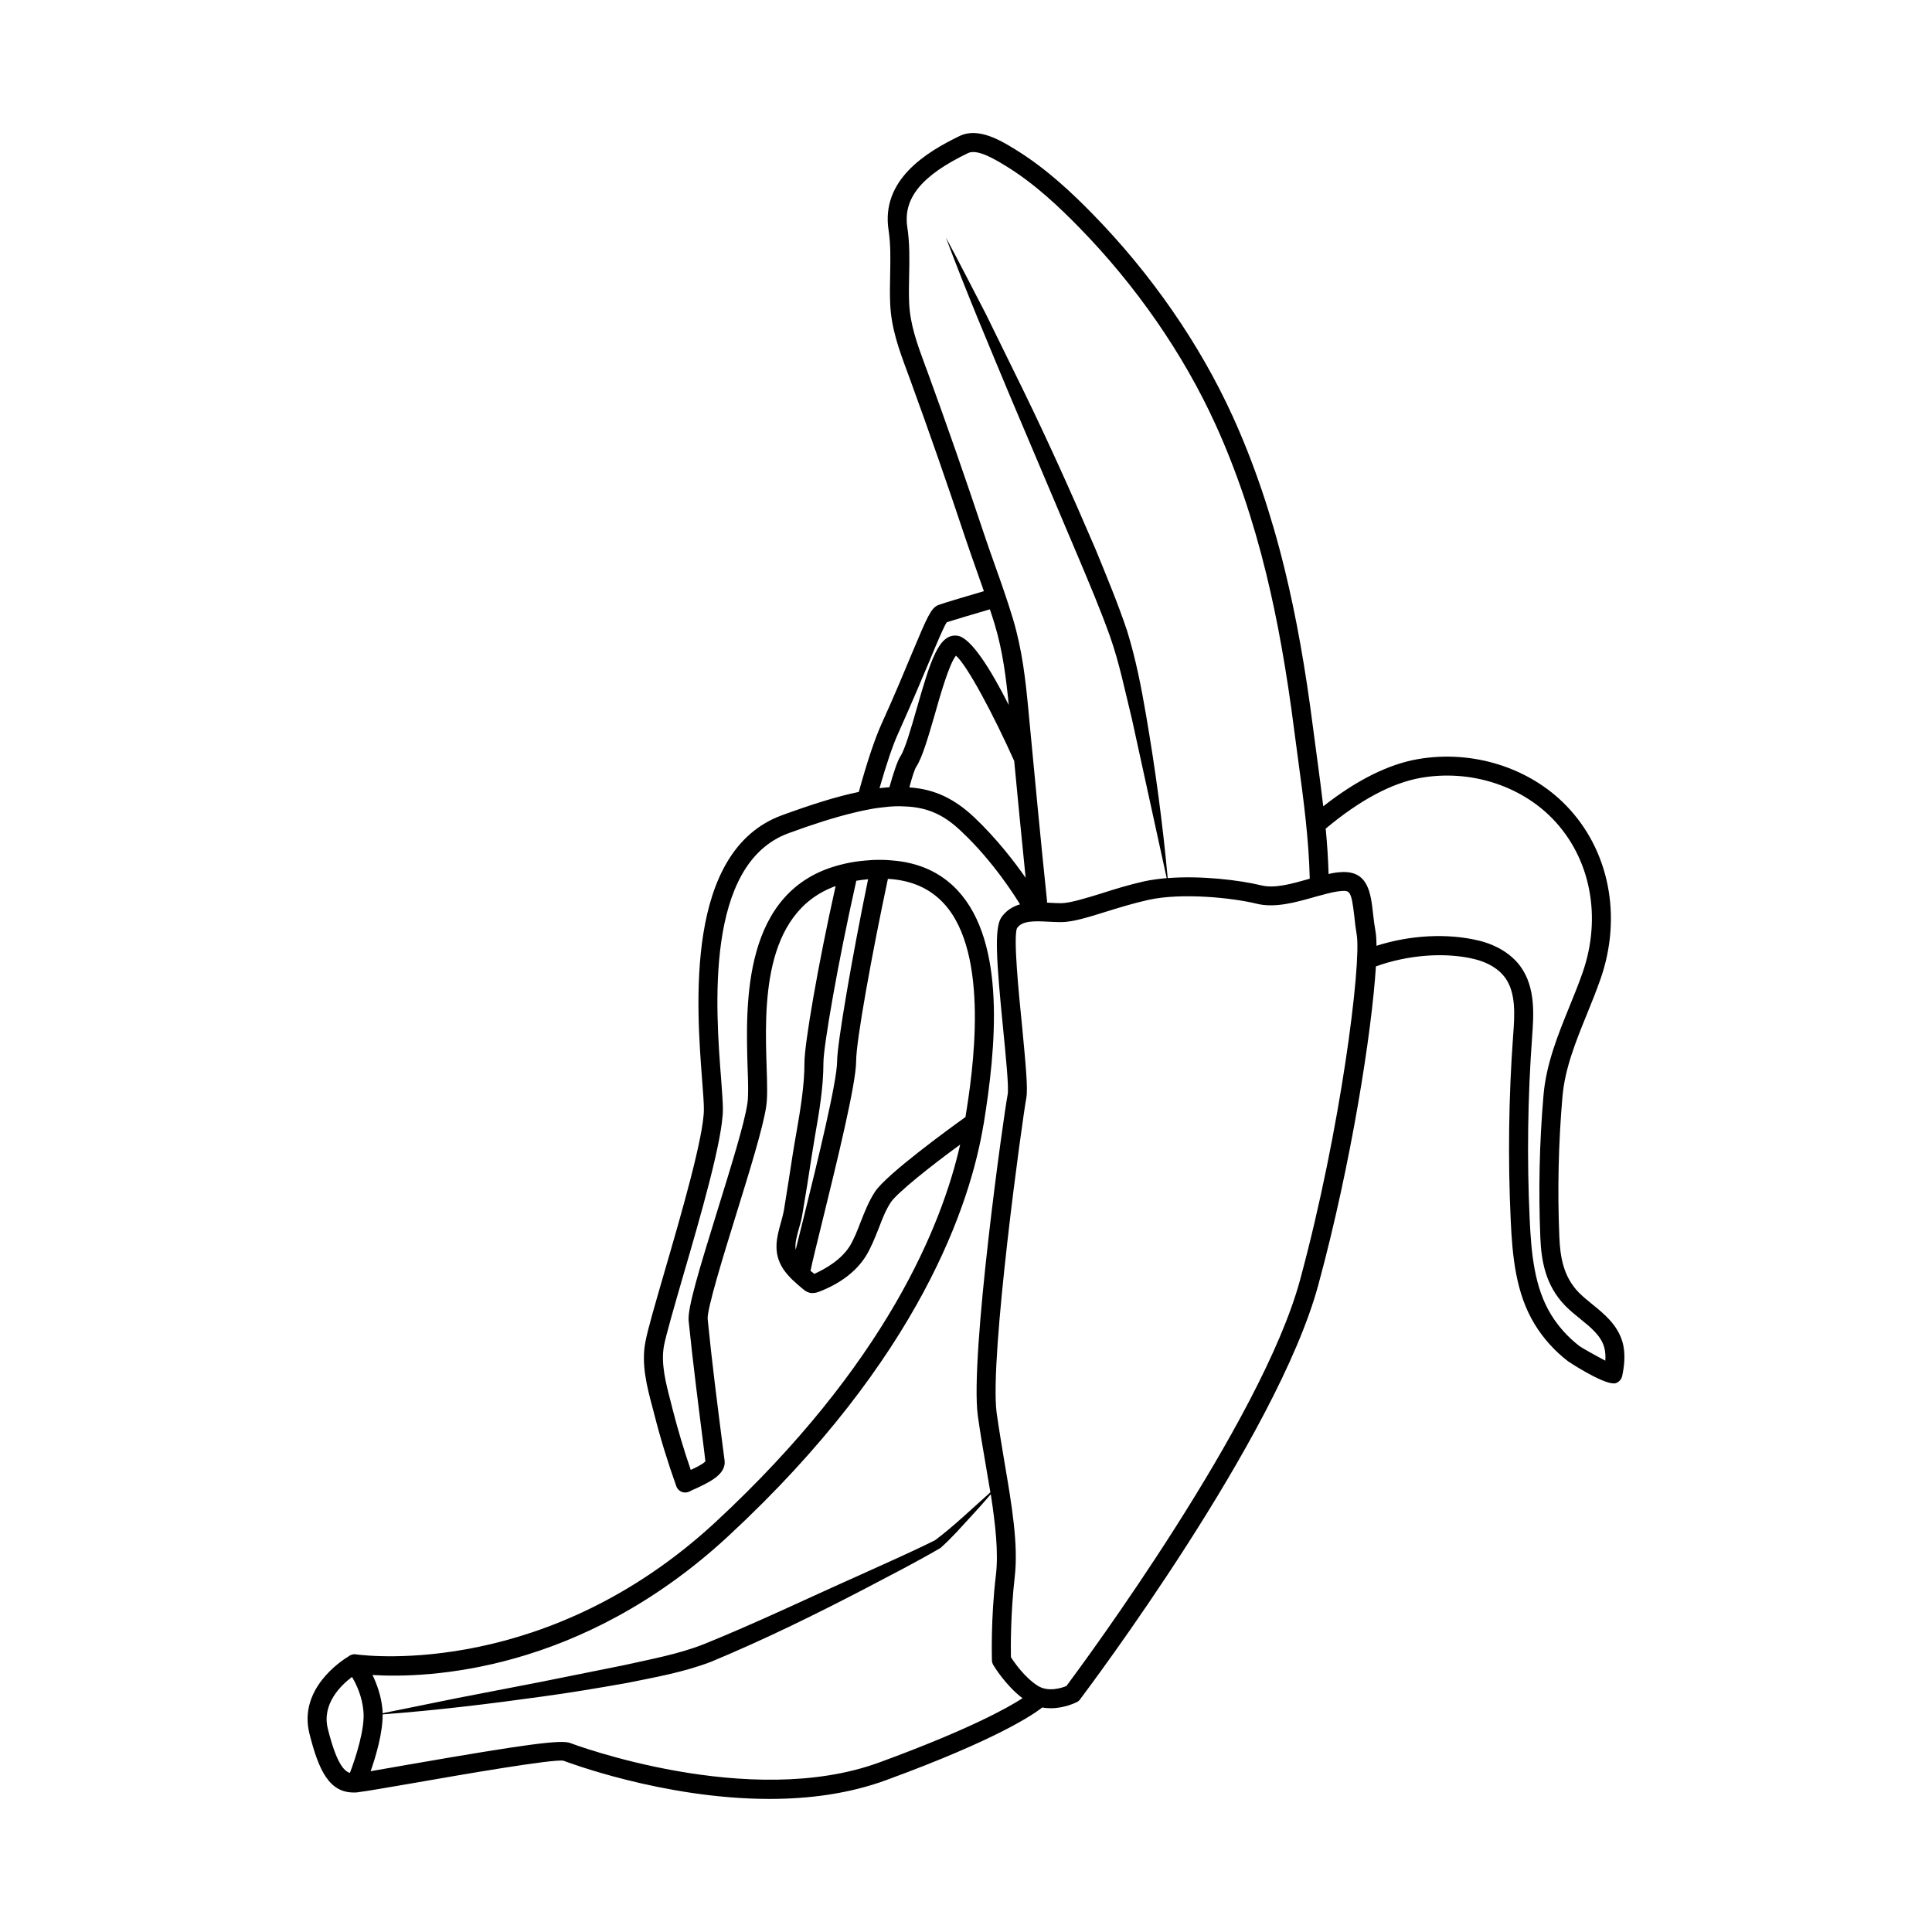 <?xml version="1.0" encoding="UTF-8"?>
<!-- Uploaded to: ICON Repo, www.svgrepo.com, Generator: ICON Repo Mixer Tools -->
<svg fill="#000000" width="800px" height="800px" version="1.1" viewBox="144 144 512 512" xmlns="http://www.w3.org/2000/svg">
 <path d="m573.94 499.54c-1.355-4.539-4.883-7.394-7.992-9.914-1.23-1.004-2.465-1.996-3.531-3.082-4.18-4.273-4.957-9.617-5.176-14.766-0.516-12.34-0.238-24.816 0.82-37.082 0.648-7.57 3.512-14.609 6.543-22.07 1.23-3.027 2.453-6.047 3.523-9.098 5.828-16.625 2.352-34.27-9.074-46.043-9.785-10.086-24.836-14.812-39.277-12.312-7.82 1.344-16.254 5.566-25.102 12.508-0.488-4.152-1.027-8.289-1.582-12.375-0.379-2.766-0.75-5.512-1.098-8.238-2.031-15.93-4.488-29.691-7.508-42.062-3.578-14.711-8.219-28.375-13.777-40.602-8.746-19.219-21.602-37.797-37.176-53.723-5.176-5.289-12.16-12-20.582-17.145-3.602-2.207-9.637-5.898-14.605-3.512-9.062 4.367-20.879 11.699-18.871 24.922 0.59 3.891 0.508 7.769 0.422 11.875-0.055 2.57-0.102 5.144 0.012 7.719 0.293 6.539 2.344 12.09 4.516 17.973l0.699 1.891c5.055 13.852 9.969 27.953 14.609 41.906 1.004 3.008 2.062 5.996 3.117 8.977 0.629 1.77 1.258 3.578 1.891 5.379-3.727 1.109-10.676 3.125-12.086 3.68-1.965 0.805-2.973 3.273-6.852 12.496-2.016 4.836-4.637 11.184-8.16 18.941-1.914 4.231-3.981 10.578-6.047 18.086-5.691 1.16-12.395 3.273-20.402 6.195-25.797 9.473-22.621 50.633-21.109 70.383 0.25 3.223 0.453 5.844 0.453 7.508 0 7.152-5.996 27.809-10.379 42.875-2.519 8.715-4.535 15.566-5.141 18.895-1.109 5.844 0.453 11.84 1.863 17.129l0.453 1.715c1.664 6.602 3.68 13.098 5.894 19.297 0.25 0.707 0.805 1.258 1.461 1.512 0.707 0.25 1.461 0.203 2.117-0.152 0.352-0.203 0.855-0.453 1.512-0.707 3.426-1.613 8.16-3.727 7.707-7.457l-0.504-3.828c-1.41-11.035-2.871-22.418-3.981-33.656-0.25-2.519 4.231-17.027 7.508-27.609 3.527-11.387 7.203-23.227 8.012-28.816 0.352-2.418 0.25-5.945 0.102-10.43-0.504-15.668-1.258-40.809 18.289-47.914-4.684 20.906-8.262 41.816-8.262 46.805 0 6.047-1.059 12.344-2.117 18.438-0.352 1.914-0.656 3.777-0.957 5.644-0.754 4.988-1.562 10.027-2.367 15.012-0.203 1.16-0.555 2.316-0.855 3.477-1.008 3.629-2.168 7.758 0.656 12.09 1.461 2.168 3.324 3.727 5.188 5.289 0.352 0.301 1.109 0.957 2.215 1.109h0.453c0.754 0 1.359-0.25 1.664-0.352 5.644-2.168 9.926-5.441 12.445-9.523 1.41-2.316 2.367-4.836 3.324-7.203 0.957-2.519 1.863-4.887 3.223-6.953 1.715-2.57 10.73-9.723 18.391-15.316-4.836 21.363-19.648 58.141-64.789 100.01-44.285 41.012-91.645 35.57-95.121 35.117h-0.051c-0.102-0.051-0.152-0.051-0.152-0.051h-0.5c-0.25 0-0.504 0.051-0.707 0.152-0.152 0.051-0.301 0.102-0.402 0.152-0.051 0.051-0.152 0.102-0.352 0.25-2.168 1.309-13.301 8.715-10.379 20.453 2.469 9.824 5.289 15.871 12.141 15.617h0.25c0.051 0 0.152 0 0.203-0.051 0.152 0.051 0.352 0 0.504-0.051 1.914-0.203 6.648-1.059 14.359-2.367 12.949-2.266 37.082-6.449 39.852-5.945 0.352 0.102 26.301 10.125 54.664 10.125 10.379 0 21.008-1.359 30.883-4.988 29.875-10.934 39.145-17.531 41.363-19.246 0.754 0.152 1.562 0.203 2.266 0.203 3.727 0 6.75-1.562 6.953-1.664 0.301-0.152 0.605-0.402 0.805-0.707 2.117-2.82 52.195-69.375 63.129-109.83 8.75-32.195 14.188-67.145 15.262-84.398 8.445-3.043 18.293-3.84 26.133-1.926 3.578 0.871 6.457 2.629 8.125 4.941 2.938 4.082 2.5 10.039 2.109 15.301-1.184 16.191-1.402 32.656-0.645 48.941 0.441 9.445 1.301 19.363 6.402 27.664 2.309 3.75 5.269 7.027 8.801 9.738 0.086 0.066 8.828 5.863 12.105 5.863 0.238 0 0.441-0.031 0.621-0.098 0.816-0.309 1.449-1.043 1.621-1.895 0.523-2.527 0.992-5.871 0.035-9.09zm-184.09-256.85-0.707-1.91c-2.031-5.5-3.949-10.695-4.207-16.449-0.105-2.469-0.059-4.926-0.004-7.391 0.086-4.141 0.172-8.422-0.484-12.734-1.16-7.664 3.797-13.715 16.078-19.629 2.488-1.211 7.246 1.703 10.082 3.441 7.664 4.68 14.355 11.113 19.32 16.191 15.168 15.508 27.68 33.59 36.195 52.281 5.438 11.941 9.969 25.297 13.477 39.707 2.973 12.188 5.391 25.77 7.402 41.508 0.348 2.734 0.727 5.5 1.102 8.281 1.387 10.195 2.769 20.711 2.988 30.867-0.102 0.051-0.203 0.051-0.301 0.102-4.434 1.258-9.02 2.57-12.594 1.664-5.594-1.359-15.871-2.621-24.738-1.914h-0.008c-1.32-14.395-3.246-28.711-5.699-42.977-1.285-7.566-2.742-15.059-5.074-22.598-2.484-7.391-5.426-14.426-8.328-21.523-6.016-14.07-12.281-28-18.965-41.746l-10.09-20.57c-3.535-6.777-6.973-13.598-10.617-20.324 5.359 14.332 11.316 28.395 17.191 42.477l17.84 42.117c2.953 6.996 5.93 14.047 8.445 21.078 2.469 6.961 3.977 14.488 5.801 21.855l9.227 42.211h-0.023c-2.066 0.203-4.082 0.453-5.945 0.855-4.031 0.906-7.961 2.117-11.387 3.223-4.281 1.309-8.312 2.57-10.68 2.57-0.906 0-1.863-0.051-2.82-0.102-0.301 0-0.555-0.051-0.855-0.051h-0.02c0.004-0.117 0.047-0.227 0.031-0.344-1.648-15.723-3.133-31.457-4.621-47.191l-0.332-3.551c-0.762-8.027-1.641-15.906-4.066-24.031-1.465-4.902-3.195-9.766-4.867-14.473-1.047-2.953-2.098-5.906-3.082-8.883-4.664-13.996-9.594-28.145-14.664-42.039zm22.902 102.93c0.012 0.016 0.016 0.039 0.023 0.059 0.977 10.324 1.98 20.641 3.031 30.953-2.871-4.133-7.602-10.316-13.586-16-5.141-4.836-10.379-7.508-17.23-7.961 0.754-2.871 1.41-4.836 1.812-5.441 1.613-2.469 3.125-7.707 4.887-13.754 1.461-5.188 3.879-13.602 5.644-15.719 2.977 2.523 10.078 15.922 15.418 27.863zm-30.531-7.707c3.527-7.859 6.195-14.258 8.262-19.145 1.863-4.484 3.629-8.715 4.434-9.875 1.707-0.555 7.133-2.16 11.41-3.414 0.438 1.352 0.902 2.699 1.305 4.051 2.121 7.106 2.996 14.152 3.699 21.305-4.883-9.664-10.066-17.863-13.594-18.363-4.988-0.656-7.152 6.648-10.883 19.598-1.41 4.938-3.023 10.531-4.231 12.344-0.754 1.16-1.762 4.082-2.922 8.211-0.855 0.051-1.715 0.152-2.621 0.25 1.766-6.144 3.481-11.387 5.141-14.961zm-26.5 131.64c0.402-1.309 0.754-2.672 0.957-4.031 0.855-4.988 1.664-10.027 2.418-15.062 0.301-1.812 0.605-3.68 0.906-5.543 1.109-6.297 2.215-12.848 2.215-19.297 0-4.281 3.828-26.551 8.715-48.215 0.855-0.152 1.762-0.25 2.672-0.352 0.152 0 0.301 0 0.453-0.051-4.231 20.453-8.211 43.68-8.211 48.215 0 5.391-5.238 26.754-8.715 40.859-0.957 3.777-1.664 6.75-2.266 9.117-0.25-1.559 0.203-3.273 0.855-5.641zm20.152-9.723c-1.664 2.57-2.719 5.289-3.777 7.961-0.855 2.266-1.715 4.434-2.871 6.398-2.418 3.828-6.602 6.098-9.422 7.406-0.352-0.301-0.656-0.555-1.008-0.805 0.453-2.316 1.812-7.758 3.223-13.504 3.727-15.215 8.867-36.074 8.867-42.066 0-5.492 4.231-28.617 8.414-48.316 6.246 0.352 11.082 2.519 14.762 6.449 12.445 13.352 7.707 44.988 5.793 56.68-4.43 3.172-20.906 15.16-23.98 19.797zm-38.793 91.188c50.934-47.207 64.184-88.469 67.562-109.02 0.051-0.051 0.051-0.152 0.051-0.203 3.223-19.902 6.047-47.961-6.953-61.867-4.383-4.684-10.176-7.356-17.383-7.91-1.664-0.152-3.426-0.203-5.238-0.102-0.656 0.051-1.309 0.102-1.965 0.152-0.352 0.051-0.707 0.051-1.008 0.102-1.914 0.203-3.727 0.555-5.441 1.008-26.047 6.602-25.09 36.879-24.586 53.707 0.152 4.082 0.25 7.559-0.051 9.523-0.754 5.238-4.383 16.879-7.859 28.113-4.988 16.121-8.062 26.199-7.707 29.574 1.16 11.336 2.621 22.723 4.031 33.805l0.402 3.375c-0.605 0.707-2.57 1.664-3.879 2.266-1.812-5.238-3.426-10.68-4.836-16.172l-0.453-1.812c-1.309-4.988-2.672-10.176-1.812-14.914 0.605-3.074 2.672-10.176 5.039-18.391 4.734-16.223 10.578-36.426 10.578-44.285 0-1.762-0.203-4.484-0.453-7.859-1.461-18.539-4.434-57.133 17.836-65.293 6.699-2.469 12.344-4.231 17.129-5.391 1.965-0.504 3.828-0.855 5.492-1.16 0.957-0.152 1.863-0.25 2.769-0.352 1.914-0.25 3.68-0.301 5.34-0.203 6.648 0.203 10.934 2.672 15.062 6.602 8.613 8.062 14.508 17.633 15.566 19.348-1.914 0.555-3.68 1.613-4.988 3.527-1.863 2.871-1.258 11.586 0.504 29.371 0.707 7.305 1.562 15.566 1.211 17.48-1.059 5.492-10.027 69.375-7.91 85.145 0.605 4.332 1.359 8.766 2.117 13.148 0.402 2.418 0.805 4.785 1.211 7.152-4.887 4.332-9.672 8.969-14.66 12.695-6.449 3.223-13.504 6.297-20.254 9.371-13.703 6.098-27.305 12.645-41.059 18.188-6.602 2.621-14.105 3.981-21.312 5.594l-22.066 4.434-22.117 4.281-19.598 3.981c0-0.402 0-0.805-0.051-1.16-0.352-3.578-1.512-6.648-2.621-8.969 14.203 0.859 55.012-0.398 94.359-36.875zm-106.2 51.137c-1.664-6.602 3.477-11.539 6.398-13.754 1.16 1.914 2.672 5.141 3.023 8.969 0.504 4.586-2.016 12.395-3.578 16.473-1.609-0.504-3.574-2.617-5.844-11.688zm146.26 8.867c-34.562 12.746-81.516-4.887-81.969-5.09-2.367-0.957-11.488 0.25-42.57 5.644-4.031 0.707-7.707 1.359-10.379 1.812 1.41-4.031 3.223-10.176 3.176-15.062 14.207-1.059 28.266-2.769 42.371-4.734 7.457-1.008 14.863-2.266 22.32-3.578 7.406-1.512 14.812-2.769 22.27-5.594 14.055-5.844 27.508-12.445 40.859-19.398 6.699-3.527 13.25-6.852 20-10.781 3.074-2.719 5.391-5.441 8.012-8.262 1.812-1.965 3.629-3.981 5.34-5.996 1.211 7.961 2.066 15.367 1.359 21.363-1.41 11.738-1.059 22.219-1.059 22.672 0 0.402 0.152 0.855 0.352 1.211 0.152 0.25 3.223 5.391 7.758 8.816-4.035 2.617-14.363 8.363-37.84 16.977zm111.39-127.82c-10.227 37.684-57.234 101.32-61.918 107.61-1.258 0.504-4.836 1.715-7.656-0.102-3.426-2.215-6.144-6.098-7.055-7.559-0.051-2.469-0.102-11.539 1.008-21.211 1.008-8.664-0.805-19.246-2.719-30.48-0.707-4.332-1.461-8.715-2.066-13-1.965-14.559 6.902-78.492 7.859-83.48 0.453-2.519-0.152-8.816-1.109-18.895-0.906-8.918-2.367-23.781-1.359-26.098 1.309-1.965 4.281-1.965 8.566-1.715 1.059 0.051 2.066 0.102 3.074 0.102 3.125 0 7.305-1.309 12.141-2.82 3.375-1.059 7.203-2.215 11.035-3.074 8.867-1.965 22.32-0.555 28.668 1.008 4.836 1.211 10.328-0.352 15.164-1.715 0.707-0.203 1.359-0.402 2.066-0.555 1.965-0.555 3.828-1.008 5.441-1.109 2.016-0.102 2.469 0.102 3.223 6.602 0.152 1.562 0.352 3.223 0.656 5.039 1.254 7.668-4.188 51.496-15.02 91.449zm80.898 21.387c-2.543-1.32-6.125-3.352-6.797-3.82-3.047-2.336-5.598-5.152-7.582-8.379-4.481-7.285-5.254-16.48-5.668-25.266-0.742-16.078-0.527-32.344 0.645-48.336 0.422-5.809 0.953-13.043-3.047-18.609-2.367-3.285-6.277-5.734-11.02-6.898-8.305-2.019-18.211-1.496-27.176 1.359v-0.02c0-1.562-0.102-2.82-0.25-3.727-0.301-1.664-0.504-3.273-0.656-4.734-0.605-5.34-1.211-11.539-8.516-11.035-1.059 0.051-2.109 0.203-3.269 0.504-0.121-3.996-0.379-8.004-0.77-12.031 9.105-7.617 17.625-12.156 25.316-13.48 12.816-2.215 26.164 1.949 34.809 10.855 10.086 10.395 13.121 26.059 7.93 40.867-1.043 2.973-2.238 5.918-3.441 8.871-3.039 7.473-6.184 15.203-6.891 23.531-1.078 12.48-1.359 25.172-0.84 37.727 0.25 5.856 1.23 12.582 6.613 18.078 1.199 1.23 2.578 2.352 3.965 3.473 2.793 2.258 5.422 4.394 6.328 7.441 0.34 1.16 0.395 2.406 0.316 3.629z"/>
</svg>
